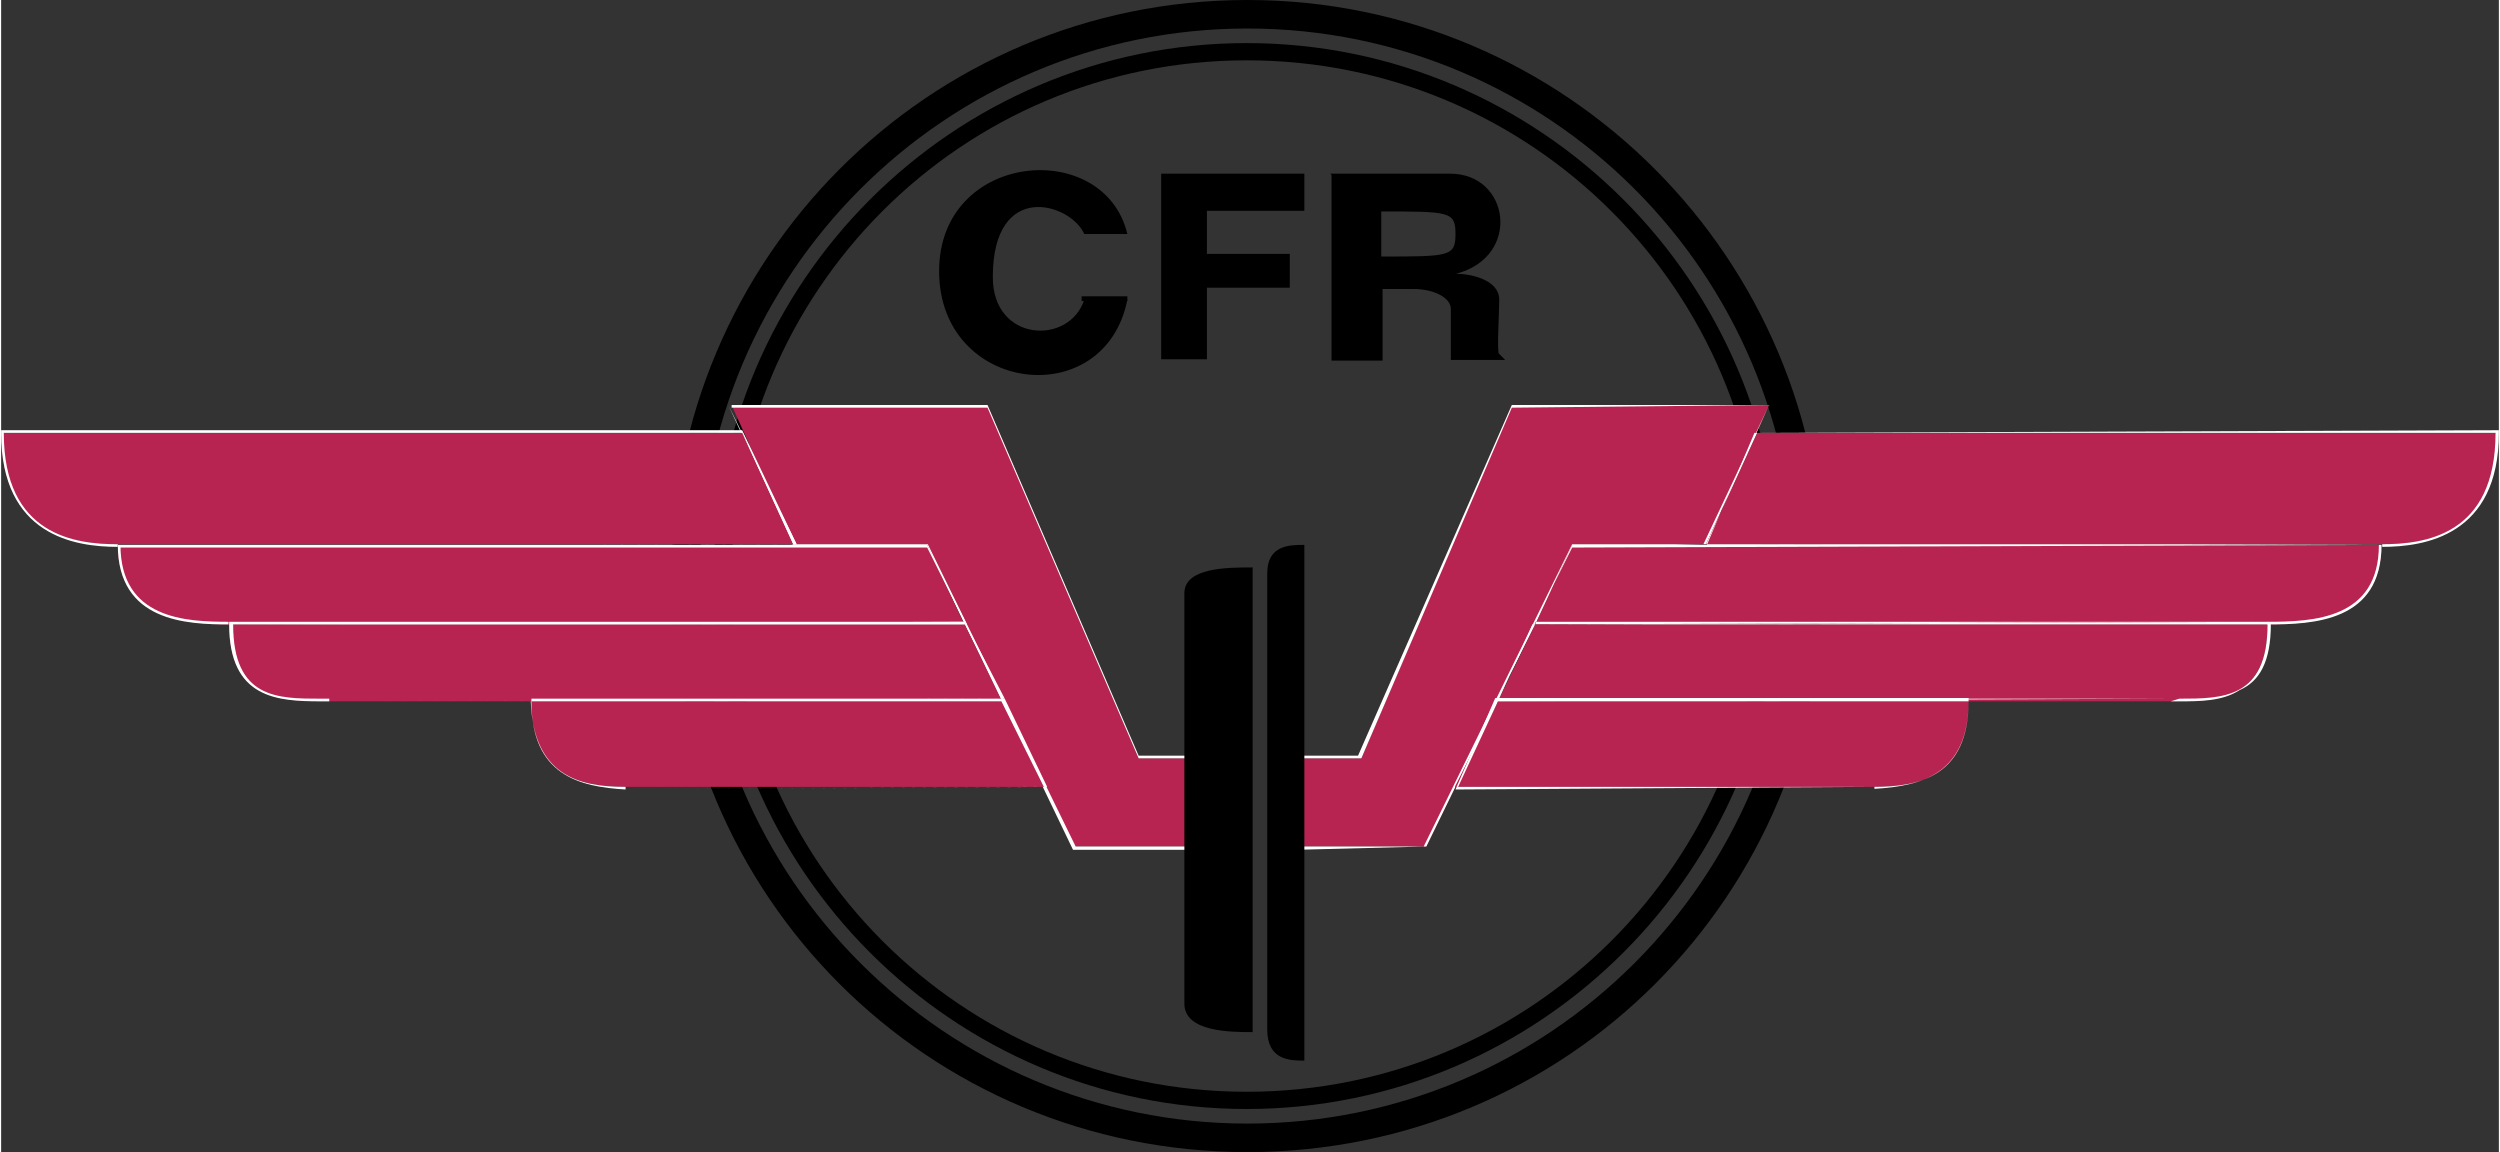 <svg xmlns="http://www.w3.org/2000/svg" xml:space="preserve" width="1200px" height="553px" style="shape-rendering:geometricPrecision; text-rendering:geometricPrecision; image-rendering:optimizeQuality; fill-rule:evenodd; clip-rule:evenodd" viewBox="0 0 3768 1738" xmlns:xlink="http://www.w3.org/1999/xlink">
<rect x="0" y="0" width="3768" height="1738" fill="#333333" stroke="none"/>
<style type="text/css">
.fil3 {fill:black}
.fil1 {fill:#B82452}
.fil0 {fill:black;fill-rule:nonzero}
.fil2 {fill:white;fill-rule:nonzero}
</style>
<path class="fil0" d="M1054 869c0,-456 371,-826 826,-826 456,0 826,370 826,826 0,456 -370,826 -826,826 -455,0 -826,-370 -826,-826zm-43 0c0,482 387,869 869,869 482,0 869,-387 869,-869 0,-477 -387,-869 -869,-869 -482,0 -869,391 -869,869z"/>
<path class="fil0" d="M1102 869c0,-430 347,-778 777,-778 430,0 778,348 778,778 0,430 -348,778 -778,778 -430,0 -777,-348 -777,-778zm-27 0c0,443 361,804 804,804 443,0 804,-361 804,-804 0,-443 -361,-804 -804,-804 -443,0 -804,361 -804,804z"/>
<polygon class="fil1" points="1102,611 1488,611 1716,1144 1815,1144 1815,1277 1617,1277 1398,821 1196,821 "/>
<polygon class="fil2" points="1102,611 1488,611 1716,1140 1815,1140 1815,1282 1617,1282 1398,826 1196,826 1097,611 1200,821 1398,821 1621,1277 1811,1277 1811,1144 1716,1144 1488,615 1102,615 "/>
<path class="fil1" d="M176 821c-65,0 -176,-13 -176,-168l1118 0 77 168 -1019 0 0 0z"/>
<path class="fil2" d="M176 821l0 4c-65,0 -176,-17 -176,-172l0 -4 1118 0 82 172 -1024 4 1019 -4 -77 -168 -1114 0c0,155 108,168 172,168l0 0z"/>
<path class="fil1" d="M344 942c-64,0 -168,-9 -168,-120l1221 0 56 120 -1110 0z"/>
<path class="fil2" d="M344 942l0 0c-64,0 -168,-4 -168,-120l0 0 1221 0 60 120 -1114 0 1110 -4 -56 -112 -1221 0 4 -4c0,112 99,116 163,116l0 4 0 0z"/>
<path class="fil1" d="M495 1058c-69,0 -151,0 -151,-116l1110 0 56 116 -1015 0z"/>
<path class="fil2" d="M495 1058l-13 0c-65,0 -138,-4 -138,-116l0 -4 1110 0 60 116 -1019 4 1015 -4 -56 -112 -1104 0c0,112 67,112 132,112l13 0 0 4 0 0z"/>
<path class="fil1" d="M942 1187c-69,0 -142,-17 -142,-129l710 0 64 129 -632 0z"/>
<path class="fil2" d="M942 1187l0 4c-69,-4 -142,-21 -142,-133l0 -4 714 0 64 133 -637 4 632 -4 -64 -129 -710 0c4,112 73,129 142,129z"/>
<polygon class="fil1" points="2667,611 2279,611 2052,1144 1953,1144 1953,1277 2150,1277 2370,821 2572,821 "/>
<polygon class="fil2" points="2667,611 2279,615 2052,1144 1957,1144 1957,1277 2146,1277 2370,821 2568,821 2667,611 2572,821 2370,826 2150,1277 1953,1282 1953,1140 2047,1140 2279,611 2671,611 "/>
<path class="fil1" d="M3591 821c65,0 176,-13 176,-168l-1118 0 -77 168 1019 0 0 0z"/>
<path class="fil2" d="M3591 821l0 0c65,0 172,-13 172,-168l4 0 -1118 0 -77 168 1019 0 -1019 4 73 -172 1123 -4 0 4c0,155 -112,172 -176,172l0 -4 0 0z"/>
<path class="fil1" d="M3419 942c69,0 172,-9 172,-120l-1221 0 -56 120 1105 0 0 0z"/>
<path class="fil2" d="M3419 942l0 -4c69,0 168,-4 168,-116l4 0 -1221 4 -56 112 1105 0 -1105 4 56 -120 1221 0c0,116 -103,120 -172,120l0 0z"/>
<path class="fil1" d="M3273 1058c69,0 146,0 146,-116l-1105 0 -56 116 1015 0 0 0z"/>
<path class="fil2" d="M3273 1058l13 -4c65,0 133,0 133,-112l0 0 -1105 0 -56 112 1015 0 -1015 4 52 -116 1110 -4 4 4c0,56 -17,86 -47,99 -26,17 -60,17 -90,17l-13 0 0 0z"/>
<path class="fil1" d="M2826 1187c69,0 142,-17 142,-129l-710 0 -65 129 632 0 0 0z"/>
<path class="fil2" d="M2826 1187l0 0c69,0 142,-17 142,-129l0 0 -710 0 -60 129 628 0 -632 4 60 -138 714 0 0 4c0,112 -73,129 -142,133l0 -4 0 0z"/>
<path class="fil3" d="M2082 318l0 69c103,0 112,0 112,-34 0,-34 -9,-34 -112,-34zm-77 -56l181 0c90,0 108,125 9,151 22,0 65,9 65,39 0,21 -4,82 0,82l9 9 -82 0 0 -77c0,-17 -26,-30 -56,-30l-47 0 0 108 -77 0 0 -280 0 0z"/>
<polygon class="fil3" points="1750,262 1966,262 1966,318 1819,318 1819,383 1944,383 1944,434 1819,434 1819,542 1750,542 "/>
<polygon class="fil0" points="1630,447 1699,447 1699,454 1630,454 "/>
<path class="fil3" d="M1415 409c0,-181 249,-202 284,-56l-65 0c-21,-47 -138,-82 -138,65 0,99 116,103 138,34l65 0c-34,172 -284,142 -284,-43l0 0z"/>
<path class="fil3" d="M1785 1514l0 -619c0,-39 65,-39 103,-39l0 701c-33,0 -103,0 -103,-43l0 0z"/>
<path class="fil3" d="M1910 1553l0 -688c0,-43 34,-43 56,-43l0 778c-21,0 -56,0 -56,-47l0 0z"/>
</svg>